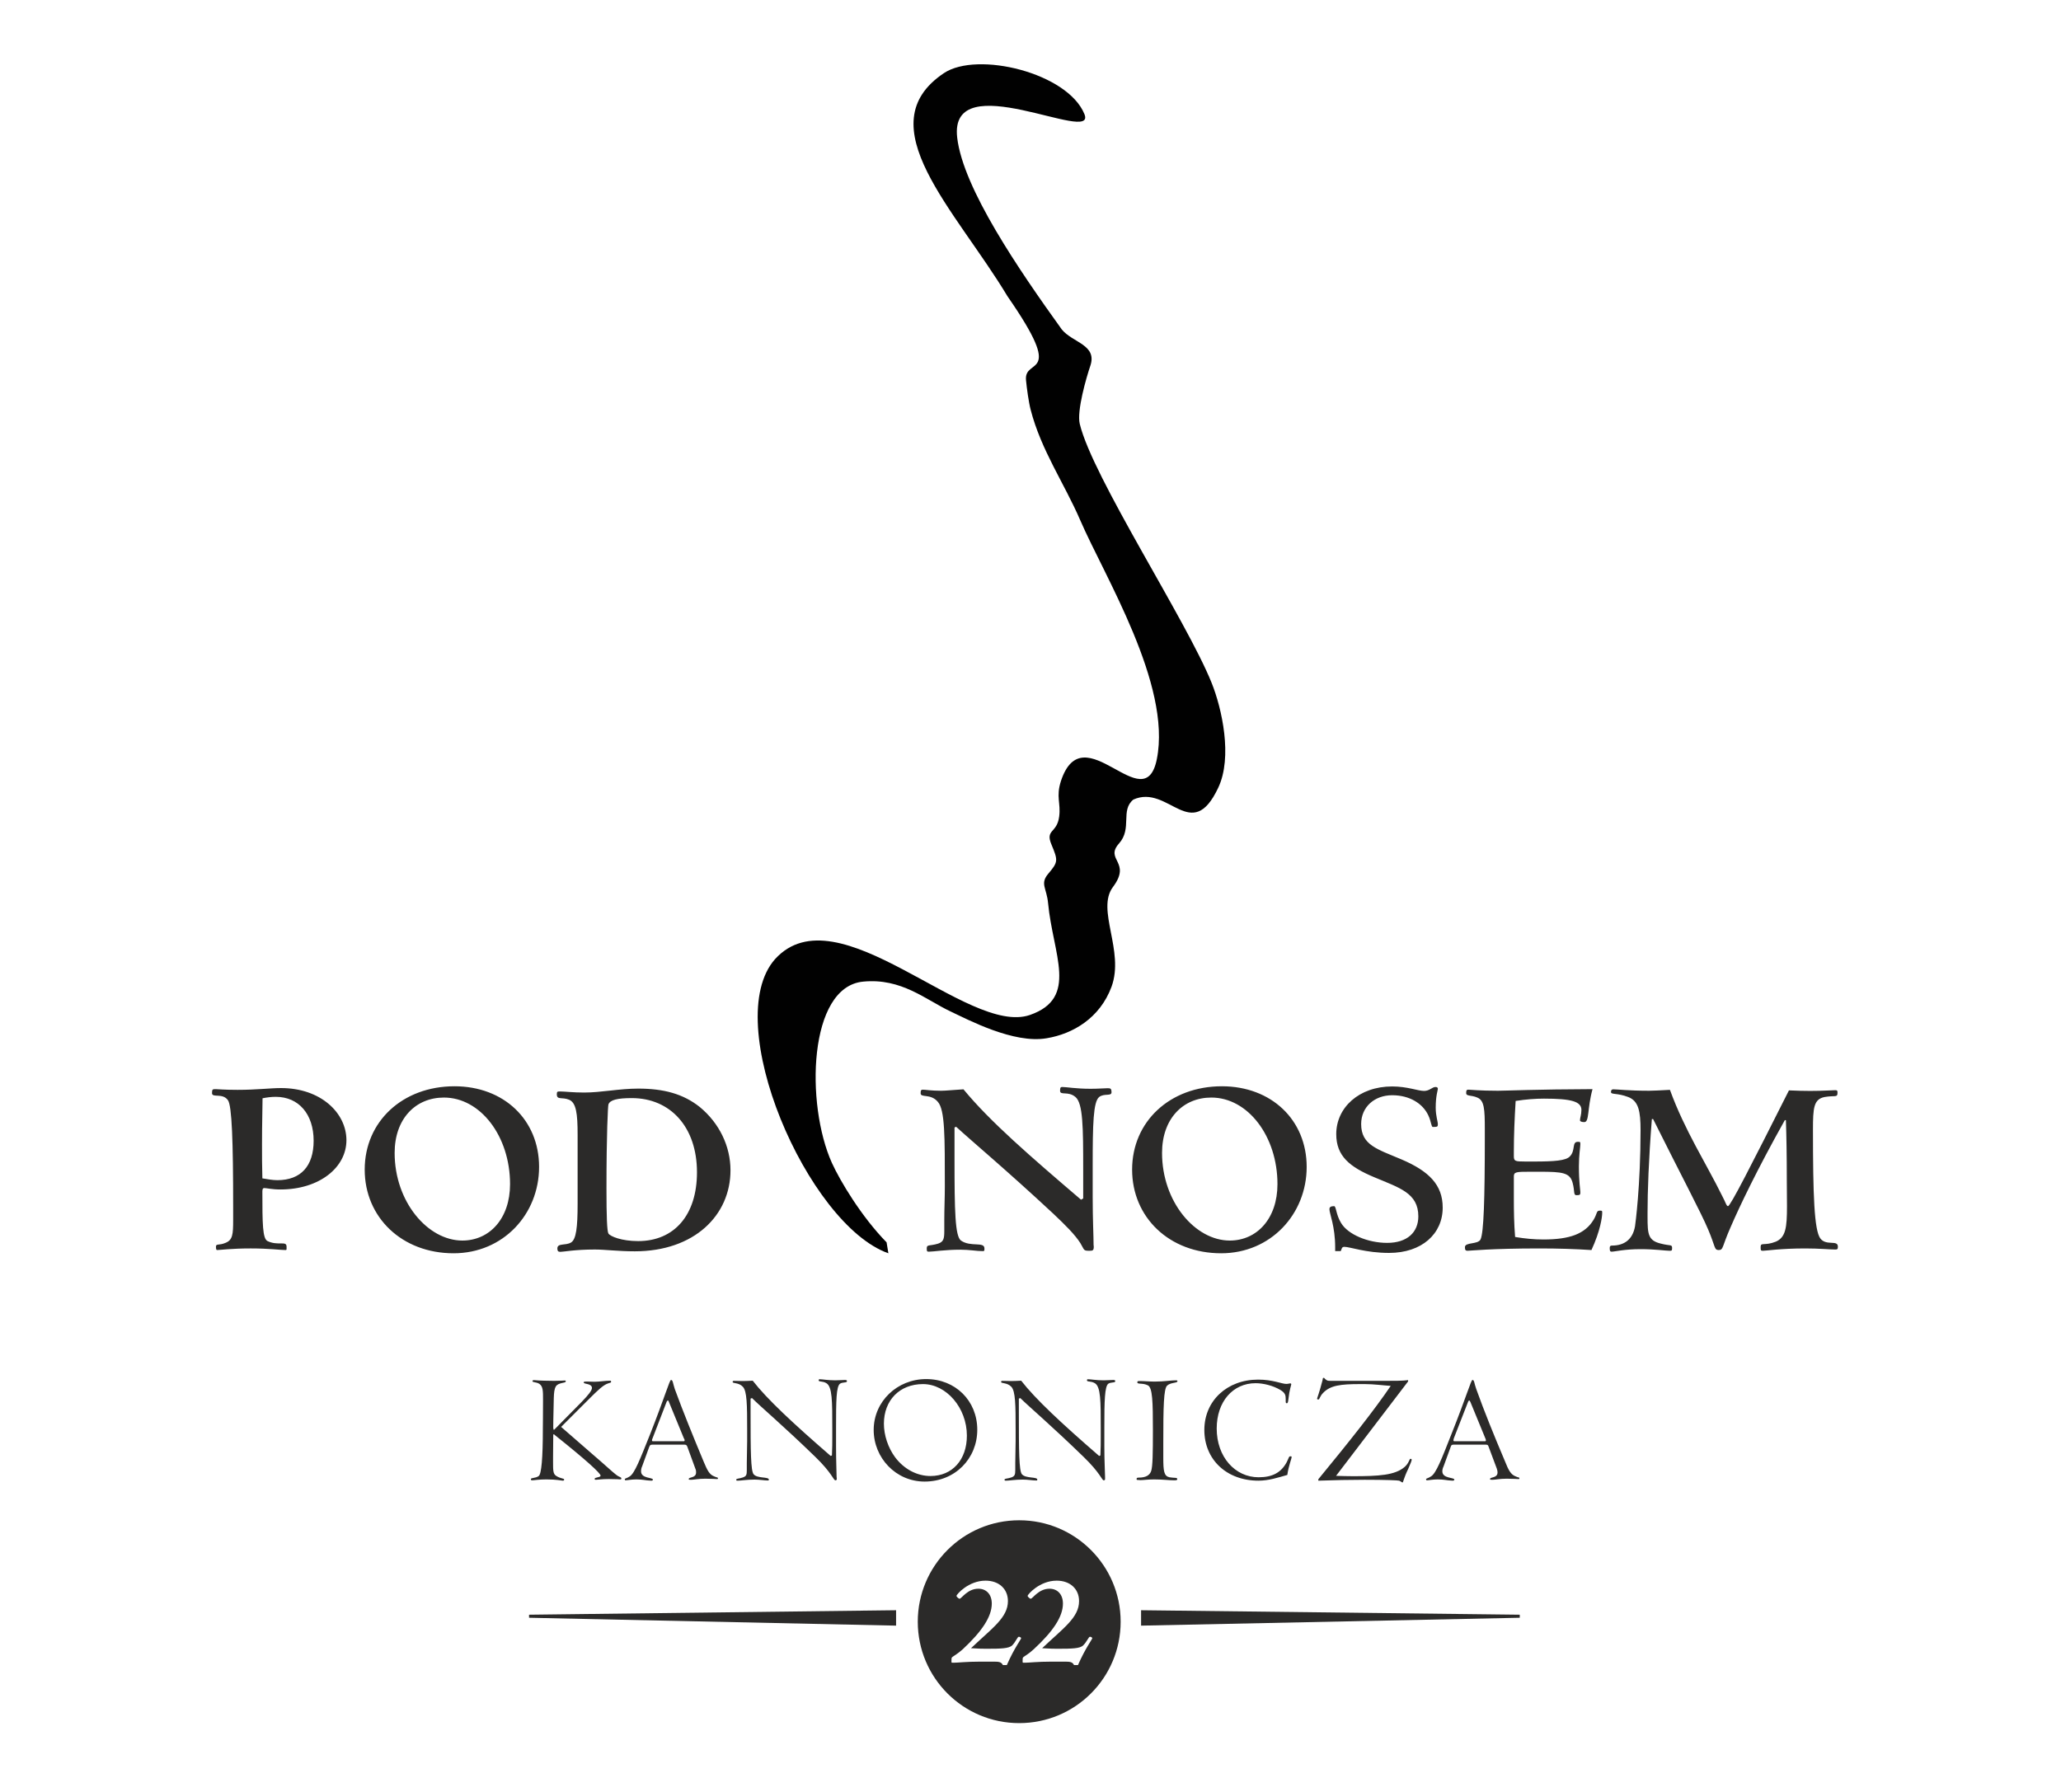 <?xml version="1.0" encoding="UTF-8"?>
<!DOCTYPE svg PUBLIC "-//W3C//DTD SVG 1.1//EN" "http://www.w3.org/Graphics/SVG/1.1/DTD/svg11.dtd">
<!-- Creator: CorelDRAW X7 -->
<svg xmlns="http://www.w3.org/2000/svg" xml:space="preserve" width="115mm" height="100mm" version="1.1" style="shape-rendering:geometricPrecision; text-rendering:geometricPrecision; image-rendering:optimizeQuality; fill-rule:evenodd; clip-rule:evenodd"
viewBox="0 0 11500 10000"
 xmlns:xlink="http://www.w3.org/1999/xlink">
 <defs>
  <style type="text/css">
   <![CDATA[
    .fil2 {fill:#2B2A29}
    .fil0 {fill:#010101}
    .fil1 {fill:#2B2A29;fill-rule:nonzero}
   ]]>
  </style>
 </defs>
 <g id="Warstwa_x0020_1">
  <g id="POD_x0020_NOSEM_logo.cdr">
   <path class="fil0" d="M5341 768c-48,-411 781,45 710,-131 -94,-231 -598,-353 -784,-229 -433,290 65,763 355,1246 329,474 90,336 103,468 4,43 15,124 26,165 58,225 188,411 276,615 134,311 511,918 428,1334 -69,345 -409,-257 -535,122 -29,90 0,123 -10,199 -12,94 -79,71 -43,156 37,89 38,97 -18,163 -47,56 -9,79 -1,163 27,288 172,530 -101,625 -348,121 -1072,-696 -1422,-312 -310,349 181,1483 632,1642l-10 -61c-140,-143 -259,-342 -305,-443 -148,-328 -132,-983 174,-1012 214,-21 349,101 487,166 98,46 353,182 537,150 146,-24 297,-112 362,-287 74,-201 -87,-430 8,-557 106,-141 -48,-151 34,-243 75,-84 6,-185 80,-245 196,-88 324,253 474,-67 80,-170 21,-440 -38,-586 -140,-347 -663,-1145 -735,-1443 -18,-71 37,-261 59,-325 39,-117 -98,-128 -159,-202 -238,-331 -551,-787 -584,-1071z"/>
   <g>
    <path class="fil1" d="M1933 6363c0,-152 -143,-291 -365,-291 -59,0 -137,10 -242,10 -74,0 -114,-4 -122,-4 -17,0 -21,0 -21,22 0,29 59,-3 89,40 22,31 29,229 29,597l0 71c0,82 -3,112 -43,128 -35,15 -53,3 -53,21 0,13 2,19 6,19 16,0 80,-9 188,-9 102,0 168,9 193,9 7,0 7,-2 7,-8l0 -10c0,-18 -10,-19 -29,-19l-7 0c-18,0 -43,0 -70,-13 -28,-13 -29,-97 -29,-277 0,-13 3,-19 10,-19 13,0 43,8 91,8 216,0 368,-122 368,-275zm-183 3c0,142 -72,220 -202,220 -27,0 -53,-5 -84,-10 -2,-64 -2,-127 -2,-190 0,-20 0,-107 3,-257 25,-5 49,-8 74,-8 128,0 211,97 211,245zm1258 146c0,-263 -197,-450 -472,-450 -290,0 -501,197 -501,465 0,267 208,467 496,467 277,0 477,-218 477,-482zm-162 96c0,193 -115,315 -266,315 -193,0 -378,-216 -378,-489 0,-191 117,-309 275,-309 204,0 369,216 369,483zm1230 -77c0,-134 -62,-263 -171,-353 -93,-74 -202,-103 -344,-103 -106,0 -207,22 -301,22 -64,0 -108,-6 -133,-6 -17,0 -20,0 -20,16 0,33 30,14 68,30 40,16 48,77 48,195l0 387c0,130 -8,198 -37,215 -30,18 -76,2 -76,33 0,15 5,19 17,19 17,0 81,-13 192,-13 56,0 131,10 223,10 332,0 534,-201 534,-452zm-187 11c0,239 -127,384 -328,384 -93,0 -155,-26 -166,-42 -8,-13 -11,-97 -11,-251 0,-306 8,-462 11,-470 9,-25 51,-35 130,-35 216,0 364,162 364,414z"/>
    <path class="fil1" d="M6202 6096c0,-21 -6,-23 -19,-23l-6 0c-18,0 -47,3 -92,3 -82,0 -134,-10 -158,-10 -9,0 -12,3 -12,21 0,28 45,0 86,35 42,36 43,167 43,406l0 160 -12 7c-283,-242 -508,-436 -656,-616 -53,3 -97,8 -125,8 -55,0 -89,-6 -101,-6 -10,0 -13,3 -13,20 0,27 56,0 96,48 40,45 39,196 39,471 0,66 -3,127 -3,184l0 67c0,43 -5,59 -34,69 -49,15 -64,3 -64,27 0,18 3,18 13,18 27,0 86,-11 176,-11 49,0 90,8 123,8 10,0 10,-2 10,-15 0,-40 -77,-6 -131,-44 -33,-24 -36,-167 -36,-452l0 -179 9 -4c95,87 281,242 541,484 69,65 122,118 152,165 22,36 16,43 46,43l5 0c17,0 24,-1 24,-22 0,-6 -1,-9 -1,-10 0,-52 -5,-139 -5,-268l0 -174c0,-233 3,-357 36,-384 28,-22 69,-3 69,-26zm1089 416c0,-263 -198,-450 -473,-450 -290,0 -501,197 -501,465 0,267 208,467 497,467 276,0 477,-218 477,-482zm-163 96c0,193 -115,315 -266,315 -193,0 -378,-216 -378,-489 0,-191 117,-309 275,-309 204,0 369,216 369,483zm922 131c0,-127 -77,-203 -228,-268 -136,-58 -227,-80 -227,-198 0,-96 75,-161 173,-161 97,0 171,46 202,113 16,34 16,64 25,64 25,0 28,-1 28,-15 0,-16 -12,-46 -12,-93 0,-66 12,-97 12,-105 0,-6 -4,-10 -13,-10 -19,0 -33,22 -64,22 -34,0 -93,-25 -178,-25 -185,0 -312,118 -312,266 0,122 74,183 213,241 140,59 245,88 245,218 0,89 -62,148 -174,148 -107,0 -219,-47 -257,-111 -29,-47 -27,-94 -39,-94 -18,0 -26,5 -26,17 0,25 32,95 32,213l0 21 31 0 6 -15c1,-6 9,-9 13,-9 34,0 120,34 251,34 182,0 299,-106 299,-253zm890 29c0,-11 0,-12 -13,-12 -21,0 -13,14 -35,51 -48,79 -133,110 -280,110 -53,0 -104,-5 -158,-14 -6,-75 -7,-146 -7,-214l0 -124c0,-25 13,-26 92,-26l51 0c129,0 170,5 185,62 13,48 3,69 22,69 21,0 21,-4 21,-18 0,-10 -8,-56 -8,-143 0,-65 8,-106 8,-123 0,-13 0,-14 -14,-14 -35,0 -11,48 -45,82 -22,23 -86,28 -198,28l-50 0c-58,0 -64,-2 -64,-31l0 -25c0,-90 4,-184 10,-282 56,-9 110,-13 158,-13 153,0 209,16 209,63 0,27 -8,45 -8,58 0,6 9,10 24,10 29,0 16,-75 46,-184 -310,1 -486,9 -528,9 -102,0 -155,-6 -164,-6 -10,0 -13,3 -13,19 0,19 28,10 62,25 39,16 42,64 42,176l0 50c0,341 -6,529 -24,566 -15,29 -87,14 -87,43 0,16 4,20 15,20 13,0 132,-13 401,-13 102,0 200,3 290,9 50,-108 60,-185 60,-208zm1315 189c0,-40 -65,-2 -98,-46 -34,-46 -41,-242 -41,-607 0,-121 4,-170 65,-182 58,-10 72,5 72,-24 0,-13 -3,-14 -13,-14 -21,0 -68,4 -140,4 -33,0 -71,-1 -118,-3 -215,427 -327,646 -340,646 -9,0 -13,-21 -33,-58 -88,-179 -209,-365 -291,-591 -56,3 -96,5 -116,5 -114,0 -180,-8 -200,-8 -9,0 -13,5 -13,15 0,16 33,4 96,28 58,22 69,80 69,185 0,310 -29,524 -31,537 -13,73 -60,107 -128,107 -10,0 -13,4 -13,13 0,15 1,21 11,21 17,0 71,-14 160,-14 84,0 139,9 162,9 12,0 15,0 15,-15 0,-22 -9,-11 -63,-25 -71,-17 -74,-53 -74,-149l0 -23c0,-117 6,-293 24,-523l7 0c159,319 267,521 307,616 41,96 33,115 59,115 27,0 18,-19 67,-129 47,-109 144,-314 302,-596l6 0c3,88 5,199 5,332 0,58 1,108 1,149 0,118 -7,173 -62,197 -62,25 -85,2 -85,29 0,21 1,22 14,22 17,0 98,-13 235,-13 80,0 135,6 167,6 12,0 15,-2 15,-16z"/>
   </g>
   <path class="fil2" d="M5687 9616c313,0 566,-253 566,-566 0,-312 -253,-566 -566,-566 -313,0 -566,254 -566,566 0,313 253,566 566,566zm11 -475c0,-1 -7,-7 -13,-7 -8,0 -17,28 -37,48 -18,18 -64,19 -143,19 -15,0 -44,0 -87,-3 119,-113 206,-171 206,-263 0,-67 -49,-114 -125,-114 -95,0 -162,77 -162,85 0,5 13,16 17,16 11,0 44,-56 105,-56 45,0 75,32 75,83 0,73 -55,155 -161,254 -30,27 -53,39 -60,45 -4,4 -4,7 -4,20l0 5c0,5 1,6 5,6l8 0c22,0 71,-6 146,-6l71 0c33,0 47,0 57,19l22 0c43,-98 80,-143 80,-151zm397 0c0,-1 -7,-7 -13,-7 -8,0 -17,28 -38,48 -17,18 -63,19 -142,19 -15,0 -44,0 -87,-3 119,-113 206,-171 206,-263 0,-67 -49,-114 -125,-114 -95,0 -162,77 -162,85 0,5 13,16 17,16 11,0 44,-56 105,-56 45,0 75,32 75,83 0,73 -55,155 -162,254 -29,27 -52,39 -59,45 -4,4 -4,7 -4,20l0 5c0,5 1,6 5,6l8 0c22,0 71,-6 146,-6l71 0c33,0 47,0 57,19l22 0c43,-98 80,-143 80,-151z"/>
   <polygon class="fil2" points="2952,9028 5000,9072 5000,8986 2952,9011 "/>
   <polygon class="fil2" points="8480,9028 6367,9072 6367,8986 8480,9011 "/>
   <path class="fil1" d="M3467 8251c0,-9 -10,-6 -29,-21 -19,-14 -62,-55 -137,-119l-170 -148 156 -156c47,-47 78,-77 104,-86 12,-5 19,-3 19,-11 0,-2 -2,-5 -4,-5 -30,0 -61,6 -89,6 -14,0 -24,-1 -35,-1l-13 0c-7,0 -12,0 -12,5 0,11 46,4 46,31 0,13 -19,38 -57,77l-151 153c-1,2 -3,3 -5,3 -2,0 -1,-2 -2,-6l-1 -4c0,-1 0,-57 3,-166 1,-31 3,-51 11,-65 13,-24 56,-18 56,-29 0,-3 -2,-5 -5,-5 -5,0 -26,2 -60,2 -49,0 -78,-2 -84,-2 -10,0 -19,-2 -27,-2 -6,0 -10,1 -10,5 0,9 20,4 39,16 20,15 20,38 20,89 0,90 -1,143 -1,160 0,167 -8,254 -23,265 -18,14 -44,8 -44,18 0,5 3,6 9,6 10,0 35,-5 78,-5 56,0 85,7 91,7 5,0 8,-2 8,-6 0,-8 -19,-4 -45,-21 -17,-11 -17,-31 -17,-77l0 -28c0,-52 1,-91 1,-118l0 -3c0,-4 1,-6 3,-6 3,0 3,2 4,3l5 4c169,135 252,210 252,224 0,11 -33,8 -33,18 0,4 2,5 8,5 7,0 31,-4 71,-4 43,0 62,2 66,2 2,0 4,-2 4,-5zm539 -2c0,-5 -7,-3 -21,-10 -27,-10 -39,-35 -59,-83 -60,-144 -115,-279 -161,-405 -11,-33 -10,-50 -21,-50 -8,0 -33,91 -117,304 -56,140 -86,217 -113,234 -17,12 -28,10 -28,17 0,2 2,5 4,5 11,0 32,-5 61,-5 34,0 56,6 68,6 5,0 10,1 16,1 6,0 8,-3 8,-6 0,-13 -66,-5 -66,-46 0,-8 1,-18 6,-28l39 -107c5,-14 10,-14 20,-14l174 0c9,0 15,0 19,11l45 123c4,8 4,16 4,21 0,33 -41,24 -41,37 0,3 2,4 8,4l7 0c13,0 40,-6 77,-6 38,0 59,2 64,2 6,0 7,0 7,-5zm-186 -212c0,4 -1,6 -6,6l-166 0c-9,0 -10,0 -10,-7 0,-1 1,-5 3,-9l79 -205c2,-4 4,-6 7,-6 3,0 4,3 6,9l83 202c2,3 4,6 4,10zm906 -329c0,-6 -4,-7 -12,-7 -15,0 -32,2 -54,2 -41,0 -71,-6 -86,-6 -4,0 -6,1 -6,6 0,10 22,3 43,16 33,20 33,98 33,254l0 47c0,28 0,62 -2,102l-7 3c-210,-182 -355,-317 -435,-420 -21,1 -39,2 -55,2 -20,0 -37,-1 -49,-1 -5,0 -8,1 -8,6 0,10 34,2 57,27 23,24 24,101 24,240l0 63c0,43 -2,83 -2,121l0 40c0,27 -2,35 -22,42 -23,8 -37,5 -37,13 0,5 3,5 9,5 18,0 50,-6 93,-6 29,0 54,5 74,5 4,0 6,0 6,-5 0,-17 -65,-5 -85,-30 -16,-19 -17,-131 -17,-342l0 -80 8 -3c52,52 175,155 354,329 91,88 101,130 111,130 5,0 8,-2 8,-7 0,-7 -1,-11 -1,-12 0,-29 -3,-85 -3,-169l0 -109c0,-148 1,-226 22,-242 14,-10 39,-4 39,-14zm727 271c0,-163 -123,-283 -285,-283 -162,0 -293,125 -293,284 0,155 123,288 284,288 171,0 294,-129 294,-289zm-58 33c0,133 -80,225 -203,225 -75,0 -147,-38 -197,-104 -40,-54 -63,-124 -63,-188 0,-130 87,-221 218,-221 130,0 245,132 245,288zm828 -304c0,-6 -4,-7 -12,-7 -15,0 -32,2 -53,2 -41,0 -72,-6 -87,-6 -4,0 -6,1 -6,6 0,10 22,3 44,16 33,20 33,98 33,254l0 47c0,28 0,62 -2,102l-7 3c-210,-182 -355,-317 -435,-420 -22,1 -39,2 -55,2 -21,0 -38,-1 -49,-1 -6,0 -8,1 -8,6 0,10 33,2 57,27 23,24 24,101 24,240l0 63c0,43 -2,83 -2,121l0 40c0,27 -3,35 -22,42 -24,8 -38,5 -38,13 0,5 4,5 9,5 18,0 50,-6 93,-6 29,0 54,5 74,5 5,0 7,0 7,-5 0,-17 -65,-5 -86,-30 -16,-19 -17,-131 -17,-342l0 -80 8 -3c53,52 175,155 354,329 91,88 102,130 111,130 6,0 8,-2 8,-7 0,-7 0,-11 0,-12 0,-29 -4,-85 -4,-169l0 -109c0,-148 2,-226 22,-242 15,-10 39,-4 39,-14zm347 0c0,-5 -3,-5 -11,-5 -25,0 -64,7 -116,7 -29,0 -57,-3 -83,-3l-4 0c-6,0 -10,1 -10,7 0,13 29,2 59,17 26,13 28,92 28,250 0,129 -1,205 -10,229 -8,22 -28,36 -70,36 -8,0 -11,2 -11,8 0,5 2,5 8,5 5,0 11,1 14,1 16,0 41,-4 76,-4 47,0 83,5 109,5l6 0c9,0 14,-1 14,-7 0,-10 -17,-5 -44,-10 -30,-7 -34,-34 -34,-109l0 -84c0,-200 2,-303 22,-319 20,-18 57,-13 57,-24zm637 422c0,-2 -2,-3 -6,-3 -10,0 -8,6 -21,32 -31,58 -79,85 -157,85 -132,0 -234,-114 -234,-272 0,-151 91,-253 217,-253 44,0 98,14 137,37 29,17 31,31 31,52l0 13c0,6 1,10 6,10 6,0 7,-7 9,-22 6,-55 16,-79 16,-84 0,-3 -2,-5 -6,-5 -4,0 -11,3 -22,3 -25,0 -74,-24 -157,-24 -173,0 -300,118 -300,281 0,166 125,283 302,283 57,0 108,-17 161,-32 8,-56 24,-88 24,-101zm670 16c0,-3 -3,-5 -7,-5 -6,0 -8,24 -32,45 -54,47 -145,52 -289,52 -31,0 -62,-1 -94,-2l402 -527 0 -7c-31,4 -77,4 -140,4 -61,0 -138,0 -230,0l-31 0c-11,0 -21,0 -30,0 -10,0 -19,0 -25,-5 -11,-7 -11,-12 -14,-12 -8,0 -5,4 -8,15 -17,67 -30,98 -30,102 0,3 4,4 8,4 6,0 7,-18 26,-37 40,-42 98,-49 205,-49l28 0c50,0 98,7 144,10 -93,137 -229,308 -404,521l0 8c90,-3 175,-5 258,-5 120,0 185,3 193,5 10,4 15,10 19,10 4,0 5,-21 32,-77 13,-29 19,-45 19,-50zm601 103c0,-5 -7,-3 -21,-10 -27,-10 -40,-35 -59,-83 -61,-144 -116,-279 -161,-405 -12,-33 -10,-50 -21,-50 -8,0 -33,91 -118,304 -55,140 -85,217 -113,234 -17,12 -28,10 -28,17 0,2 2,5 5,5 11,0 32,-5 61,-5 33,0 56,6 68,6 4,0 10,1 15,1 6,0 9,-3 9,-6 0,-13 -67,-5 -67,-46 0,-8 2,-18 7,-28l39 -107c4,-14 9,-14 19,-14l175 0c9,0 15,0 18,11l46 123c3,8 4,16 4,21 0,33 -42,24 -42,37 0,3 3,4 8,4l7 0c14,0 40,-6 78,-6 37,0 59,2 64,2 5,0 7,0 7,-5zm-187 -212c0,4 -1,6 -5,6l-167 0c-8,0 -9,0 -9,-7 0,-1 1,-5 2,-9l80 -205c1,-4 4,-6 7,-6 2,0 3,3 6,9l83 202c1,3 3,6 3,10z"/>
  </g>
 </g>
</svg>
